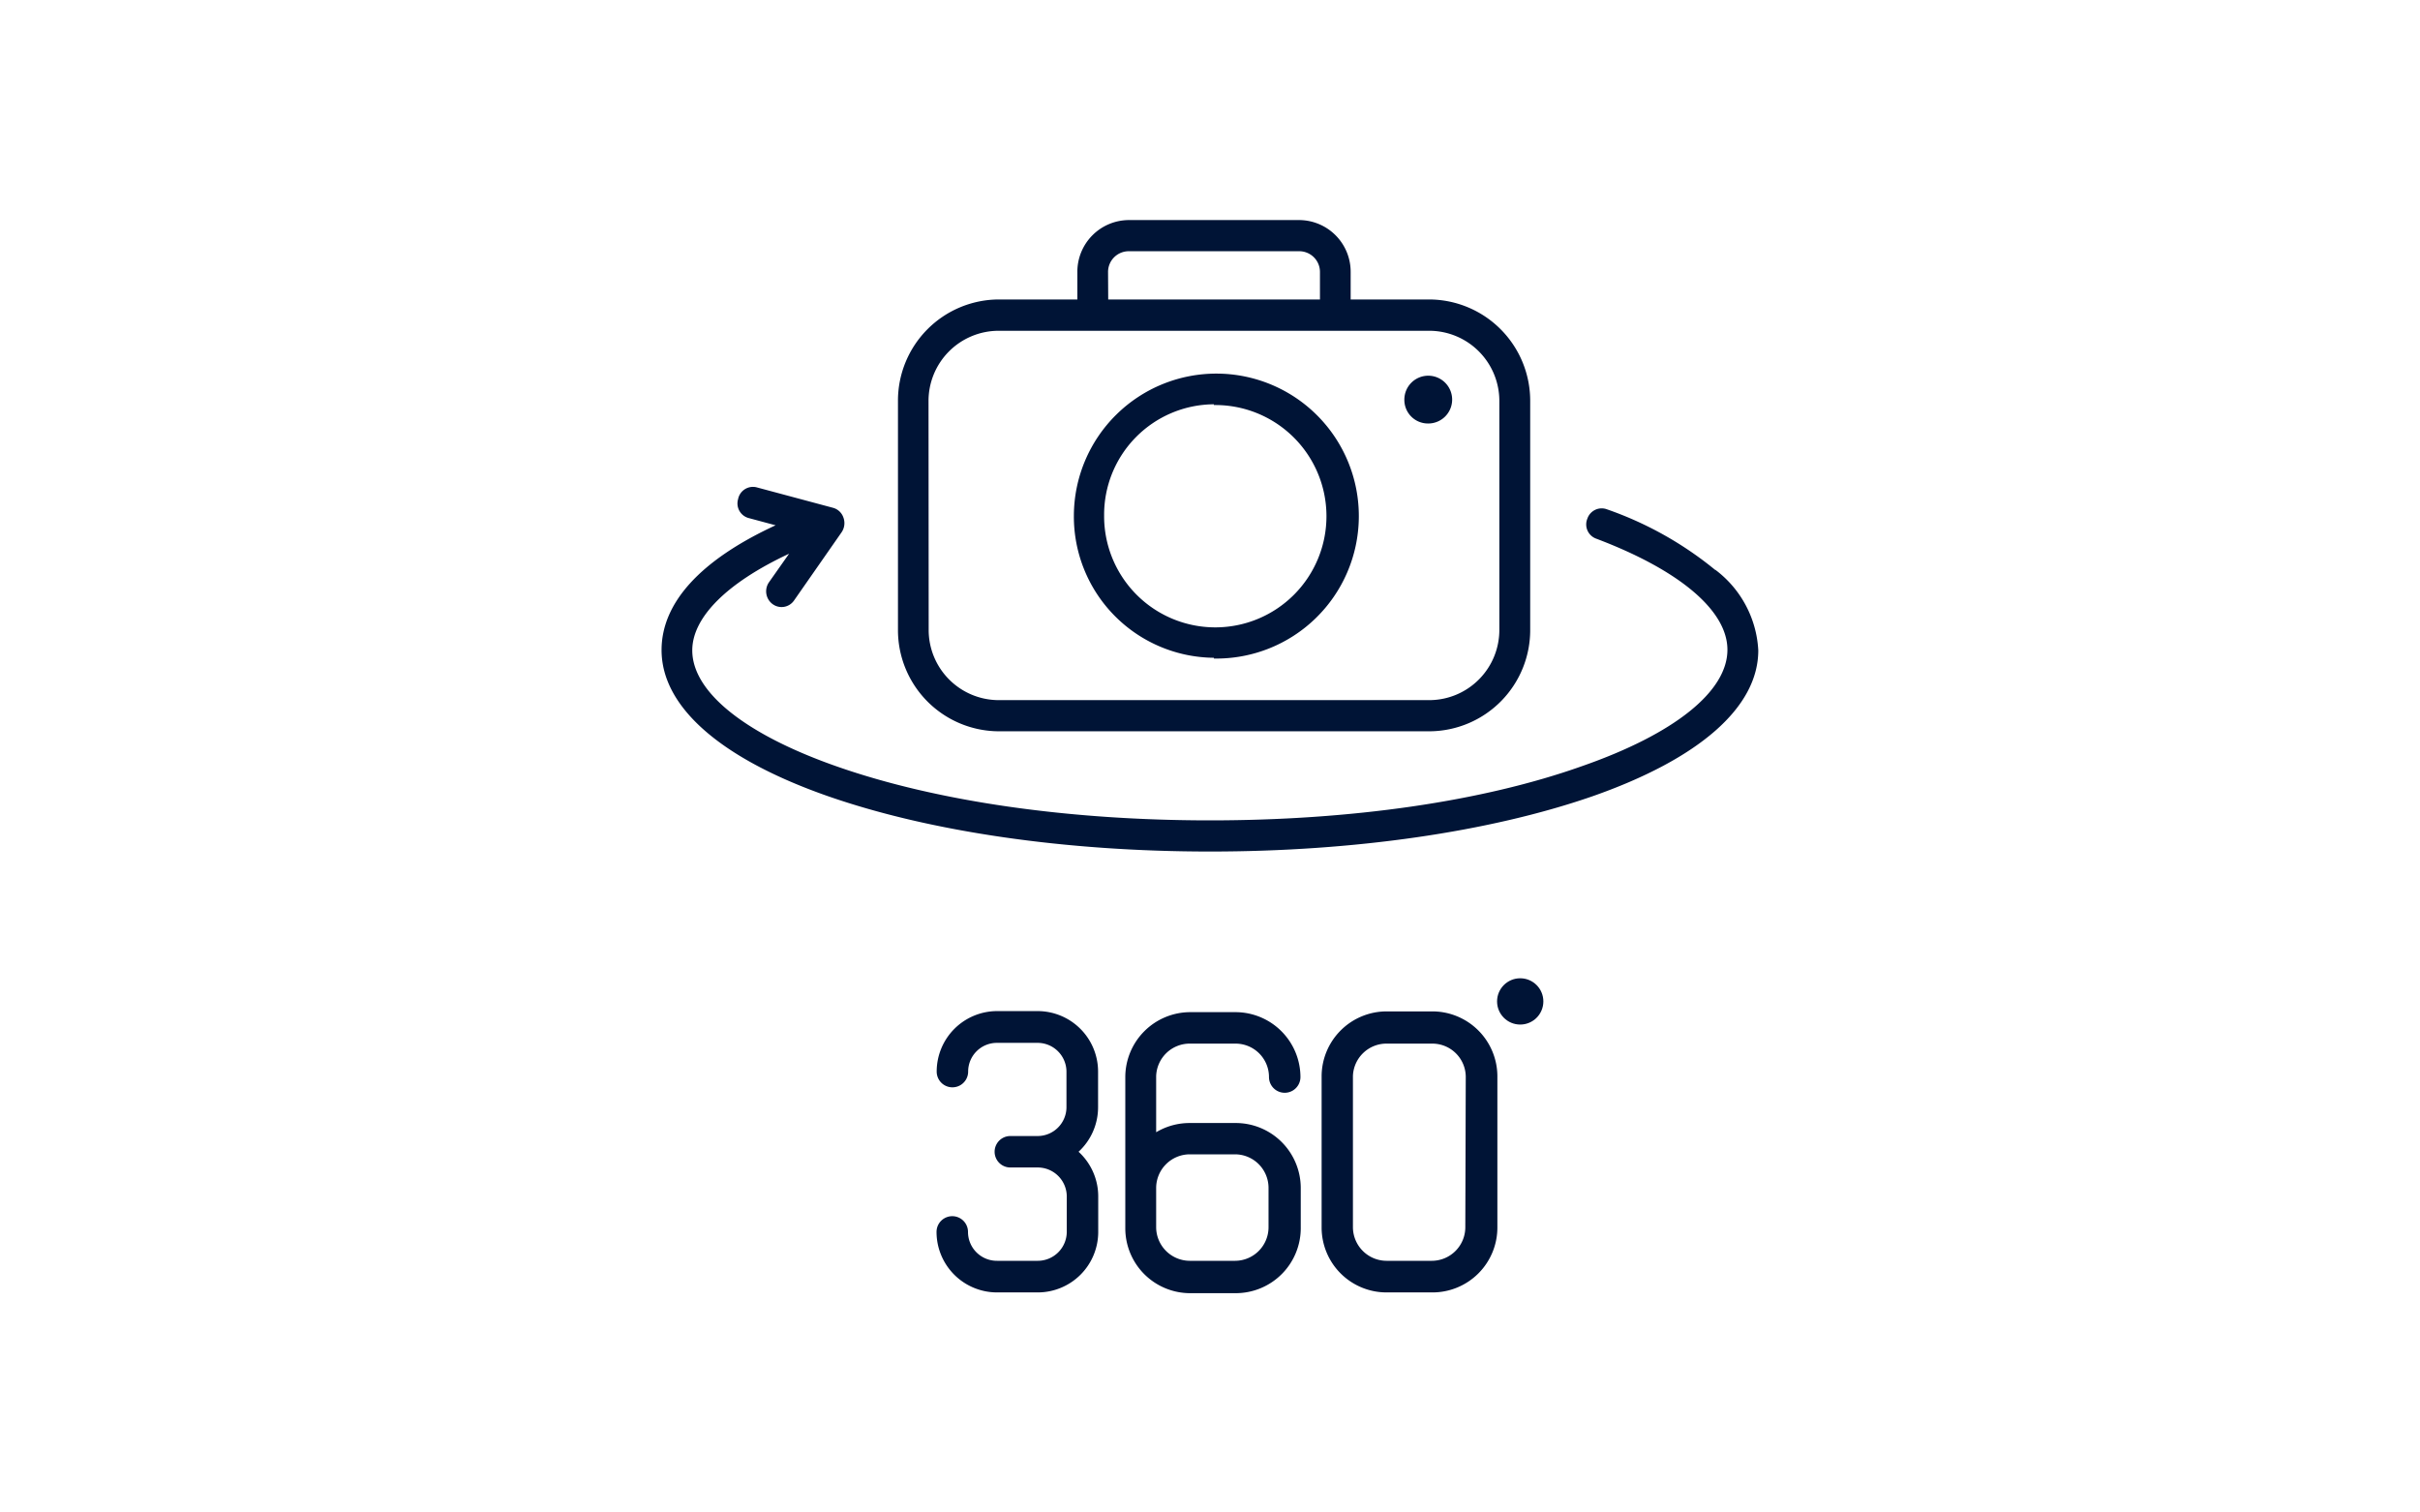 <svg id="Layer_1" data-name="Layer 1" xmlns="http://www.w3.org/2000/svg" width="160" height="100" viewBox="0 0 160 100"><defs><style>.cls-1{fill:#001436;}</style></defs><path class="cls-1" d="M66,48.35H94.54a6.69,6.69,0,0,0,6.63-6.74V26.54a6.7,6.7,0,0,0-6.63-6.74H89.3V18a3.42,3.42,0,0,0-3.39-3.45H74.62A3.42,3.42,0,0,0,71.23,18V19.8H66a6.69,6.69,0,0,0-6.63,6.74V41.61A6.69,6.69,0,0,0,66,48.35ZM73.26,18a1.37,1.37,0,0,1,1.36-1.39H85.91A1.37,1.37,0,0,1,87.27,18V19.8h-14ZM61.39,26.54A4.64,4.64,0,0,1,66,21.87H94.54a4.64,4.64,0,0,1,4.59,4.67V41.61a4.64,4.64,0,0,1-4.59,4.68H66a4.64,4.64,0,0,1-4.6-4.68Zm18.87,17A9.42,9.42,0,1,0,71,34.08,9.34,9.34,0,0,0,80.26,43.49Zm0-16.76A7.35,7.35,0,1,1,73,34.08,7.3,7.3,0,0,1,80.26,26.73ZM94.4,28a1.58,1.58,0,1,0-1.55-1.57A1.56,1.56,0,0,0,94.4,28Zm19,9.68a23.41,23.41,0,0,0-7.14-4,1,1,0,0,0-1.31.61,1,1,0,0,0,.6,1.33c5.5,2.08,8.66,4.75,8.66,7.34,0,2.76-3.51,5.57-9.63,7.7C98,53,89.31,54.24,80,54.24S62,53,55.4,50.7c-6.12-2.13-9.63-4.94-9.63-7.7,0-2.19,2.31-4.48,6.4-6.39L50.84,38.5a1.05,1.05,0,0,0,.24,1.44,1,1,0,0,0,1.42-.24l3.13-4.49a1.07,1.07,0,0,0,.13-1,1,1,0,0,0-.7-.64l-5-1.34A1,1,0,0,0,48.8,33a1,1,0,0,0,.73,1.26l1.75.47c-5,2.31-7.54,5.14-7.54,8.25,0,3.76,3.91,7.18,11,9.66C61.51,55,70.48,56.3,80,56.3S98.49,55,105.25,52.66c7.1-2.48,11-5.9,11-9.66A7.12,7.12,0,0,0,113.42,37.68Z"/><path class="cls-1" d="M81.66,74.25h-3a4.3,4.3,0,0,0-2.22.61v-3.7A2.22,2.22,0,0,1,78.69,69h3a2.21,2.21,0,0,1,2.21,2.21,1,1,0,0,0,2.08,0,4.3,4.3,0,0,0-4.29-4.29h-3a4.3,4.3,0,0,0-4.29,4.29v10a4.29,4.29,0,0,0,4.29,4.29h3A4.3,4.3,0,0,0,86,81.14v-2.6A4.3,4.3,0,0,0,81.66,74.25Zm2.21,6.89a2.22,2.22,0,0,1-2.21,2.22h-3a2.23,2.23,0,0,1-2.22-2.22v-2.6a2.23,2.23,0,0,1,2.22-2.22h3a2.22,2.22,0,0,1,2.21,2.22Z"/><path class="cls-1" d="M72.6,73.21V70.85a4,4,0,0,0-4-4H65.93a4,4,0,0,0-4,4,1,1,0,0,0,2.08,0,1.9,1.9,0,0,1,1.9-1.9h2.69a1.91,1.91,0,0,1,1.91,1.9v2.36a1.91,1.91,0,0,1-1.91,1.9H66.8a1,1,0,0,0,0,2.08h1.82a1.92,1.92,0,0,1,1.91,1.91v2.35a1.92,1.92,0,0,1-1.91,1.91H65.93A1.91,1.91,0,0,1,64,81.45a1,1,0,1,0-2.08,0,4,4,0,0,0,4,4h2.69a4,4,0,0,0,4-4V79.1a4,4,0,0,0-1.3-2.95A4,4,0,0,0,72.6,73.21Z"/><path class="cls-1" d="M94.67,66.87h-3a4.3,4.3,0,0,0-4.29,4.29v10a4.29,4.29,0,0,0,4.29,4.29h3A4.29,4.29,0,0,0,99,81.14v-10A4.3,4.3,0,0,0,94.67,66.87Zm2.21,14.27a2.22,2.22,0,0,1-2.21,2.22h-3a2.23,2.23,0,0,1-2.22-2.22v-10A2.22,2.22,0,0,1,91.7,69h3a2.21,2.21,0,0,1,2.21,2.21Z"/><circle class="cls-1" cx="100.51" cy="66.21" r="1.53"/></svg>